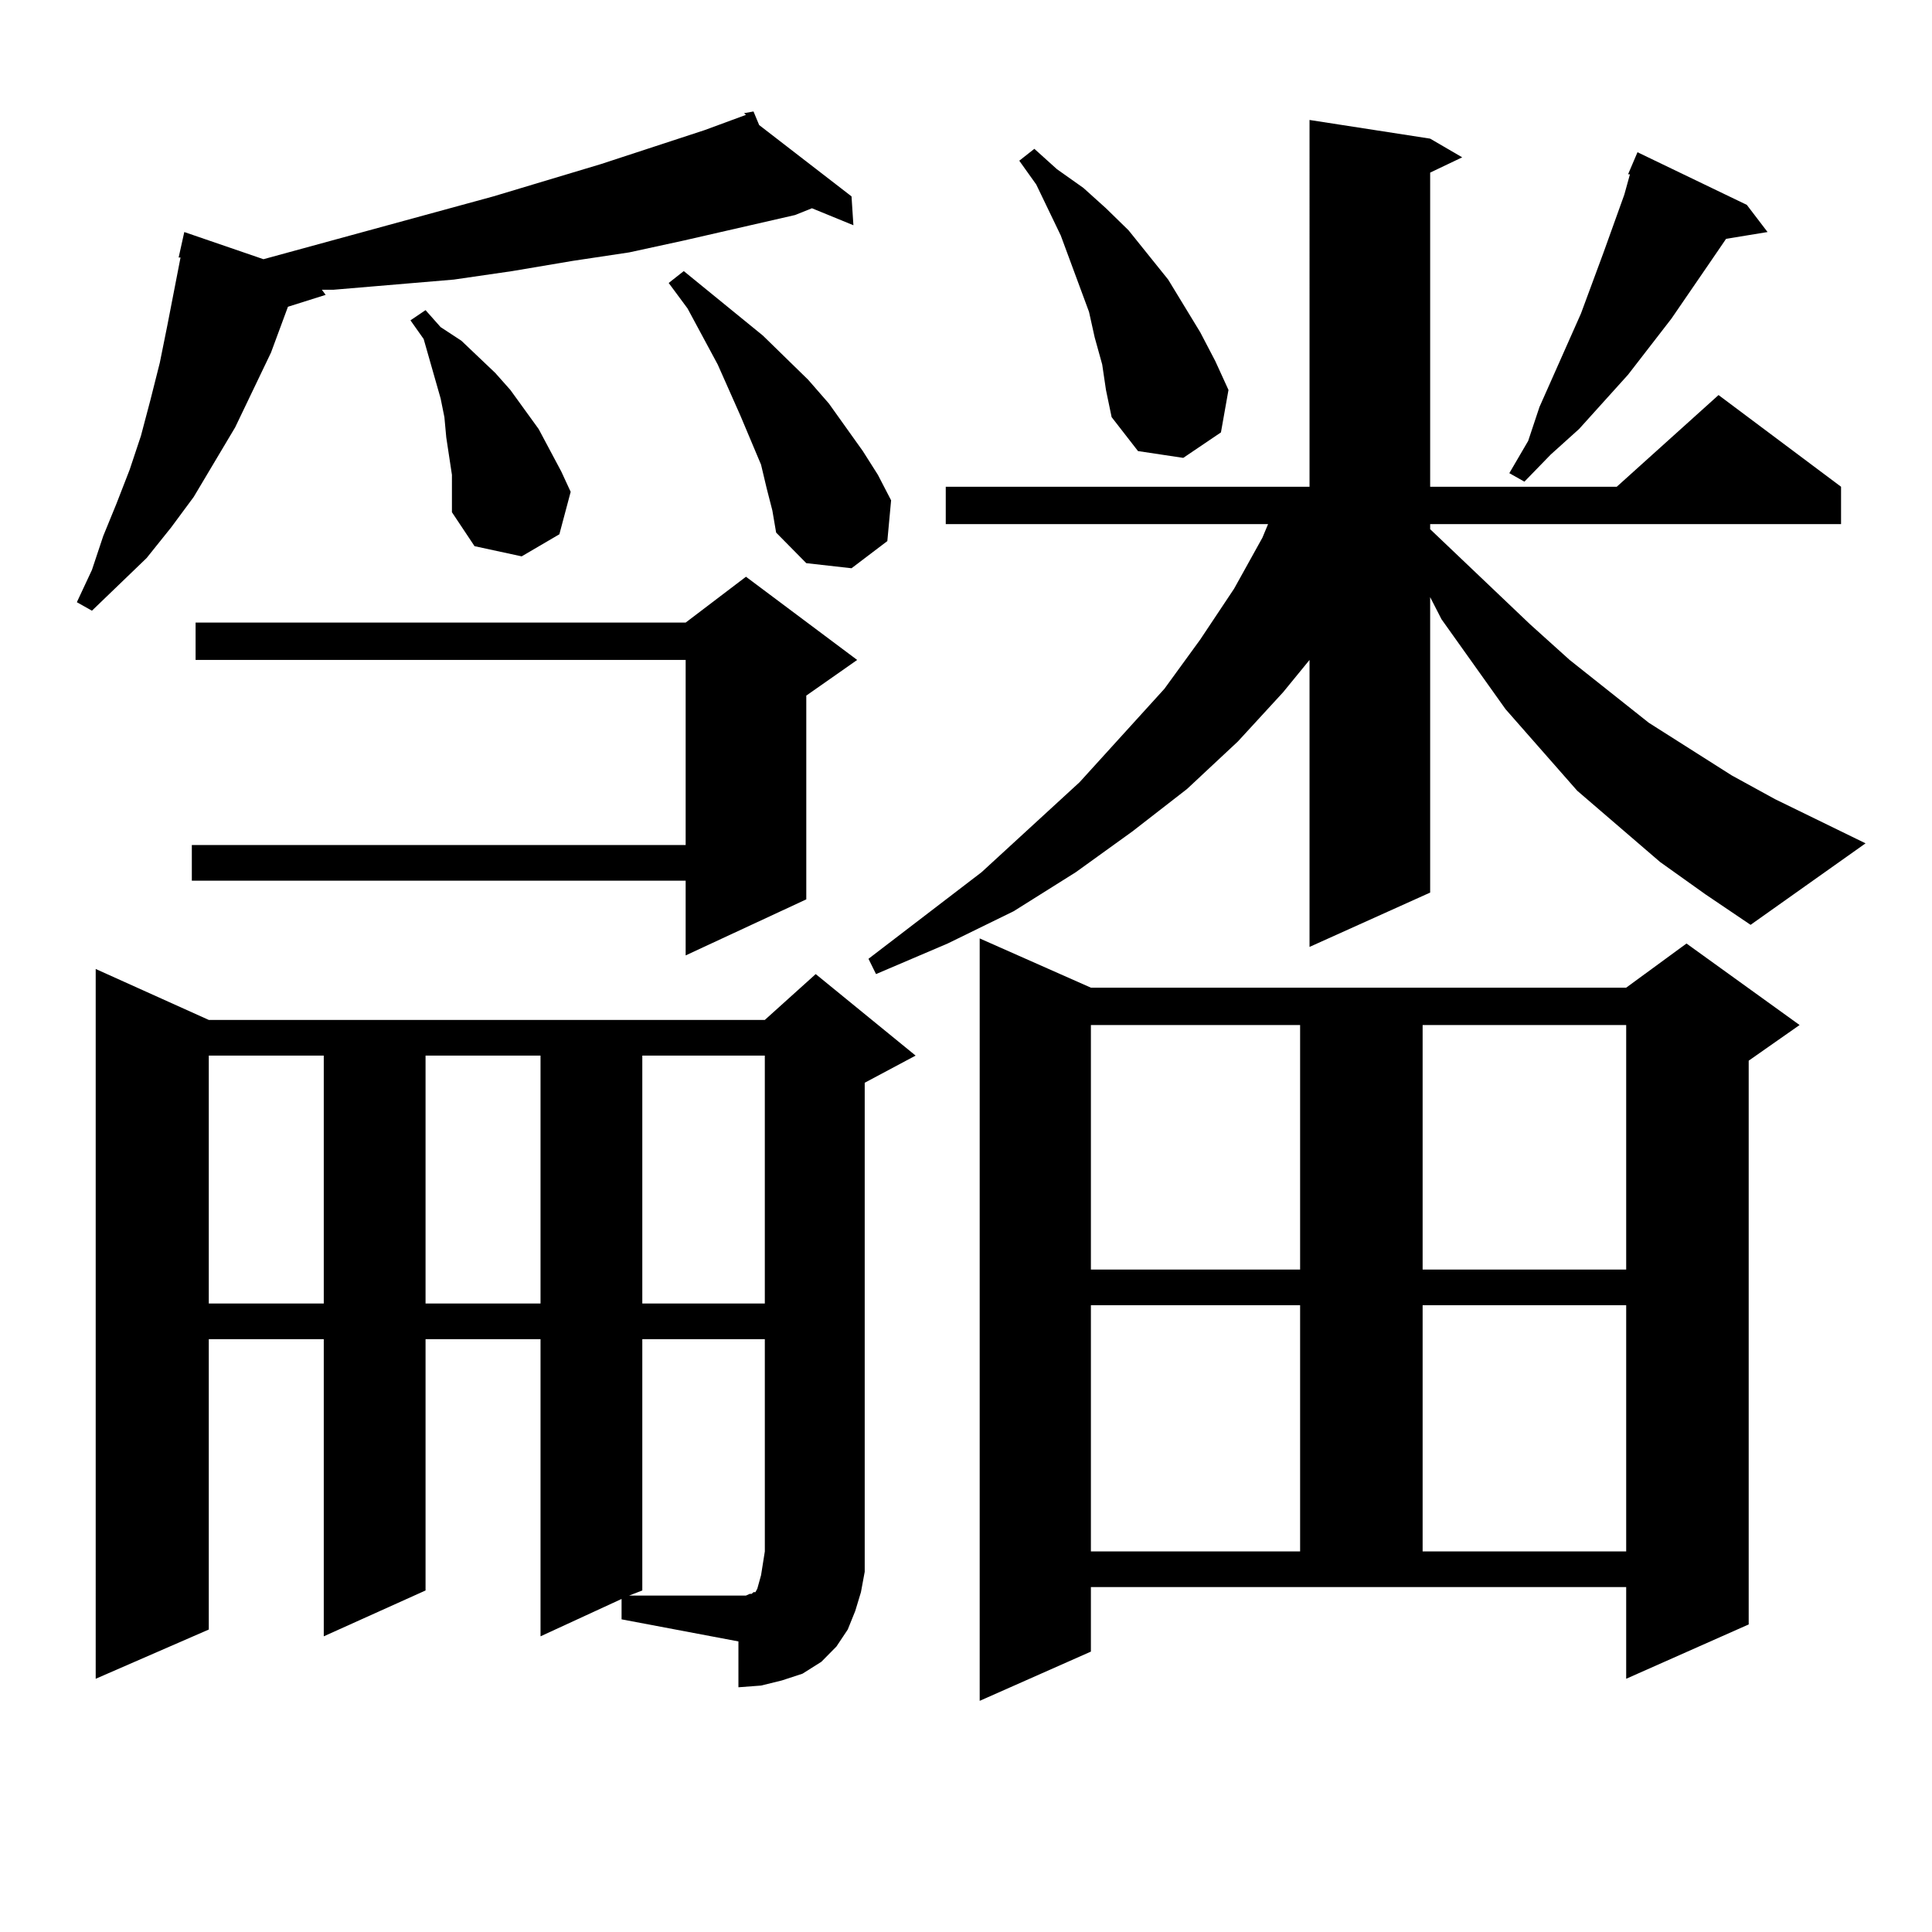 <?xml version="1.0" encoding="utf-8"?>
<!-- Generator: Adobe Illustrator 16.0.0, SVG Export Plug-In . SVG Version: 6.00 Build 0)  -->
<!DOCTYPE svg PUBLIC "-//W3C//DTD SVG 1.1//EN" "http://www.w3.org/Graphics/SVG/1.1/DTD/svg11.dtd">
<svg version="1.1" id="图层_1" xmlns="http://www.w3.org/2000/svg" xmlns:xlink="http://www.w3.org/1999/xlink" x="0px" y="0px"
	 width="1000px" height="1000px" viewBox="0 0 1000 1000" enable-background="new 0 0 1000 1000" xml:space="preserve">
<path d="M392.941,64.73l47.804,36.914l0.976,14.941l-21.463-8.789l-8.78,3.516l-57.56,13.184l-28.292,6.152l-29.268,4.395
	l-31.219,5.273l-30.243,4.395l-31.219,2.637l-31.219,2.637h-5.854l1.951,2.637l-19.512,6.152l-8.78,23.73l-18.536,38.672
	l-21.463,36.035l-11.707,15.82l-12.683,15.82l-28.292,27.246l-7.805-4.395l7.805-16.699l5.854-17.578l6.829-16.699l6.829-17.578
	l5.854-17.578l4.878-18.457l4.878-19.336l3.902-19.336l6.829-35.156h-0.976l2.927-13.184l40.975,14.063l119.021-32.52l55.608-16.699
	l53.657-17.578l21.463-7.91l-0.976-0.879l4.878-0.879L392.941,64.73z M321.724,827.621l-41.95,19.336V693.148h-59.511v130.078
	l-52.682,23.73V693.148H108.07v150.293l-58.535,25.488V501.547l58.535,26.367h287.798l26.341-23.73l51.706,42.188l-26.341,14.063
	v242.578v10.547l-1.951,10.547l-2.927,9.668l-3.902,9.668l-5.854,8.789l-7.805,7.91l-9.756,6.152l-10.731,3.516l-10.731,2.637
	l-11.707,0.879v-23.73l-60.486-11.426V827.621z M443.672,341.586l-26.341,18.457v105.469l-62.438,29.004v-38.672H99.29v-18.457
	h255.604v-95.801H101.241V322.25h253.652l31.219-23.73L443.672,341.586z M108.07,546.371v128.32h59.511v-128.32H108.07z
	 M233.921,245.785l-2.927-19.336l-0.976-10.547l-1.951-9.668l-8.78-30.762l-6.829-9.668l7.805-5.273l7.805,8.789l10.731,7.031
	l17.561,16.699l7.805,8.789l14.634,20.215l11.707,21.973l4.878,10.547l-5.854,21.973l-19.512,11.426l-24.39-5.273l-11.707-17.578
	V245.785z M220.263,546.371v128.32h59.511v-128.32H220.263z M332.455,693.148v130.078l-6.829,2.637h56.584h3.902l1.951-0.879h0.976
	l0.976-0.879h0.976l0.976-1.758l0.976-3.516l0.976-3.516l0.976-6.152l0.976-6.152V693.148H332.455z M332.455,546.371v128.32h63.413
	v-128.32H332.455z M396.844,252.816l-2.927-12.305l-10.731-25.488l-11.707-26.367l-15.609-29.004l-9.756-13.184l7.805-6.152
	l40.975,33.398l23.414,22.852l10.731,12.305l17.561,24.609l7.805,12.305l6.829,13.184l-1.951,21.094l-18.536,14.063l-23.414-2.637
	l-15.609-15.82l-1.951-11.426L396.844,252.816z M859.271,446.176l-42.926-36.914l-37.072-42.188l-33.17-46.582l-5.854-11.426v152.93
	l-62.438,28.125V341.586l-13.658,16.699l-23.414,25.488l-26.341,24.609l-28.292,21.973l-29.268,21.094l-32.194,20.215L490.5,488.363
	l-37.072,15.82l-3.902-7.91l58.535-44.824l50.73-46.582l43.901-48.34l18.536-25.488l17.561-26.367l14.634-26.367l2.927-7.031
	H489.524v-19.336h188.288V62.094l62.438,9.668l16.585,9.668l-16.585,7.91v162.598h96.583l52.682-47.461l63.413,47.461v19.336H740.25
	v2.637l51.706,49.219l20.487,18.457l40.975,32.52l42.926,27.246l22.438,12.305l46.828,22.852L906.1,478.695l-23.414-15.82
	L859.271,446.176z M564.645,854.867l-57.56,25.488V485.726l57.56,25.488h277.066l31.219-22.852l58.535,42.188l-26.341,18.457
	v291.797l-63.413,28.125v-47.461H564.645V854.867z M570.498,188.656l-3.902-14.063l-2.927-13.184l-4.878-13.184l-9.756-26.367
	l-12.683-26.367l-8.78-12.305l7.805-6.152l11.707,10.547l13.658,9.668l11.707,10.547l11.707,11.426l20.487,25.488l16.585,27.246
	l7.805,14.941l6.829,14.941l-3.902,21.973l-19.512,13.184l-23.414-3.516l-13.658-17.578l-2.927-14.063L570.498,188.656z
	 M564.645,530.551v126.563h108.29V530.551H564.645z M564.645,675.57v127.441h108.29V675.57H564.645z M736.348,530.551v126.563
	h105.363V530.551H736.348z M736.348,675.57v127.441h105.363V675.57H736.348z M904.148,106.039l10.731,14.063l-21.463,3.516
	l-7.805,11.426l-20.487,29.883l-22.438,29.004l-25.365,28.125l-14.634,13.184l-13.658,14.063l-7.805-4.395l9.756-16.699
	l5.854-17.578l21.463-48.34l11.707-31.641l10.731-29.883l2.927-10.547h-0.976l4.878-11.426L904.148,106.039z"/>
</svg>

